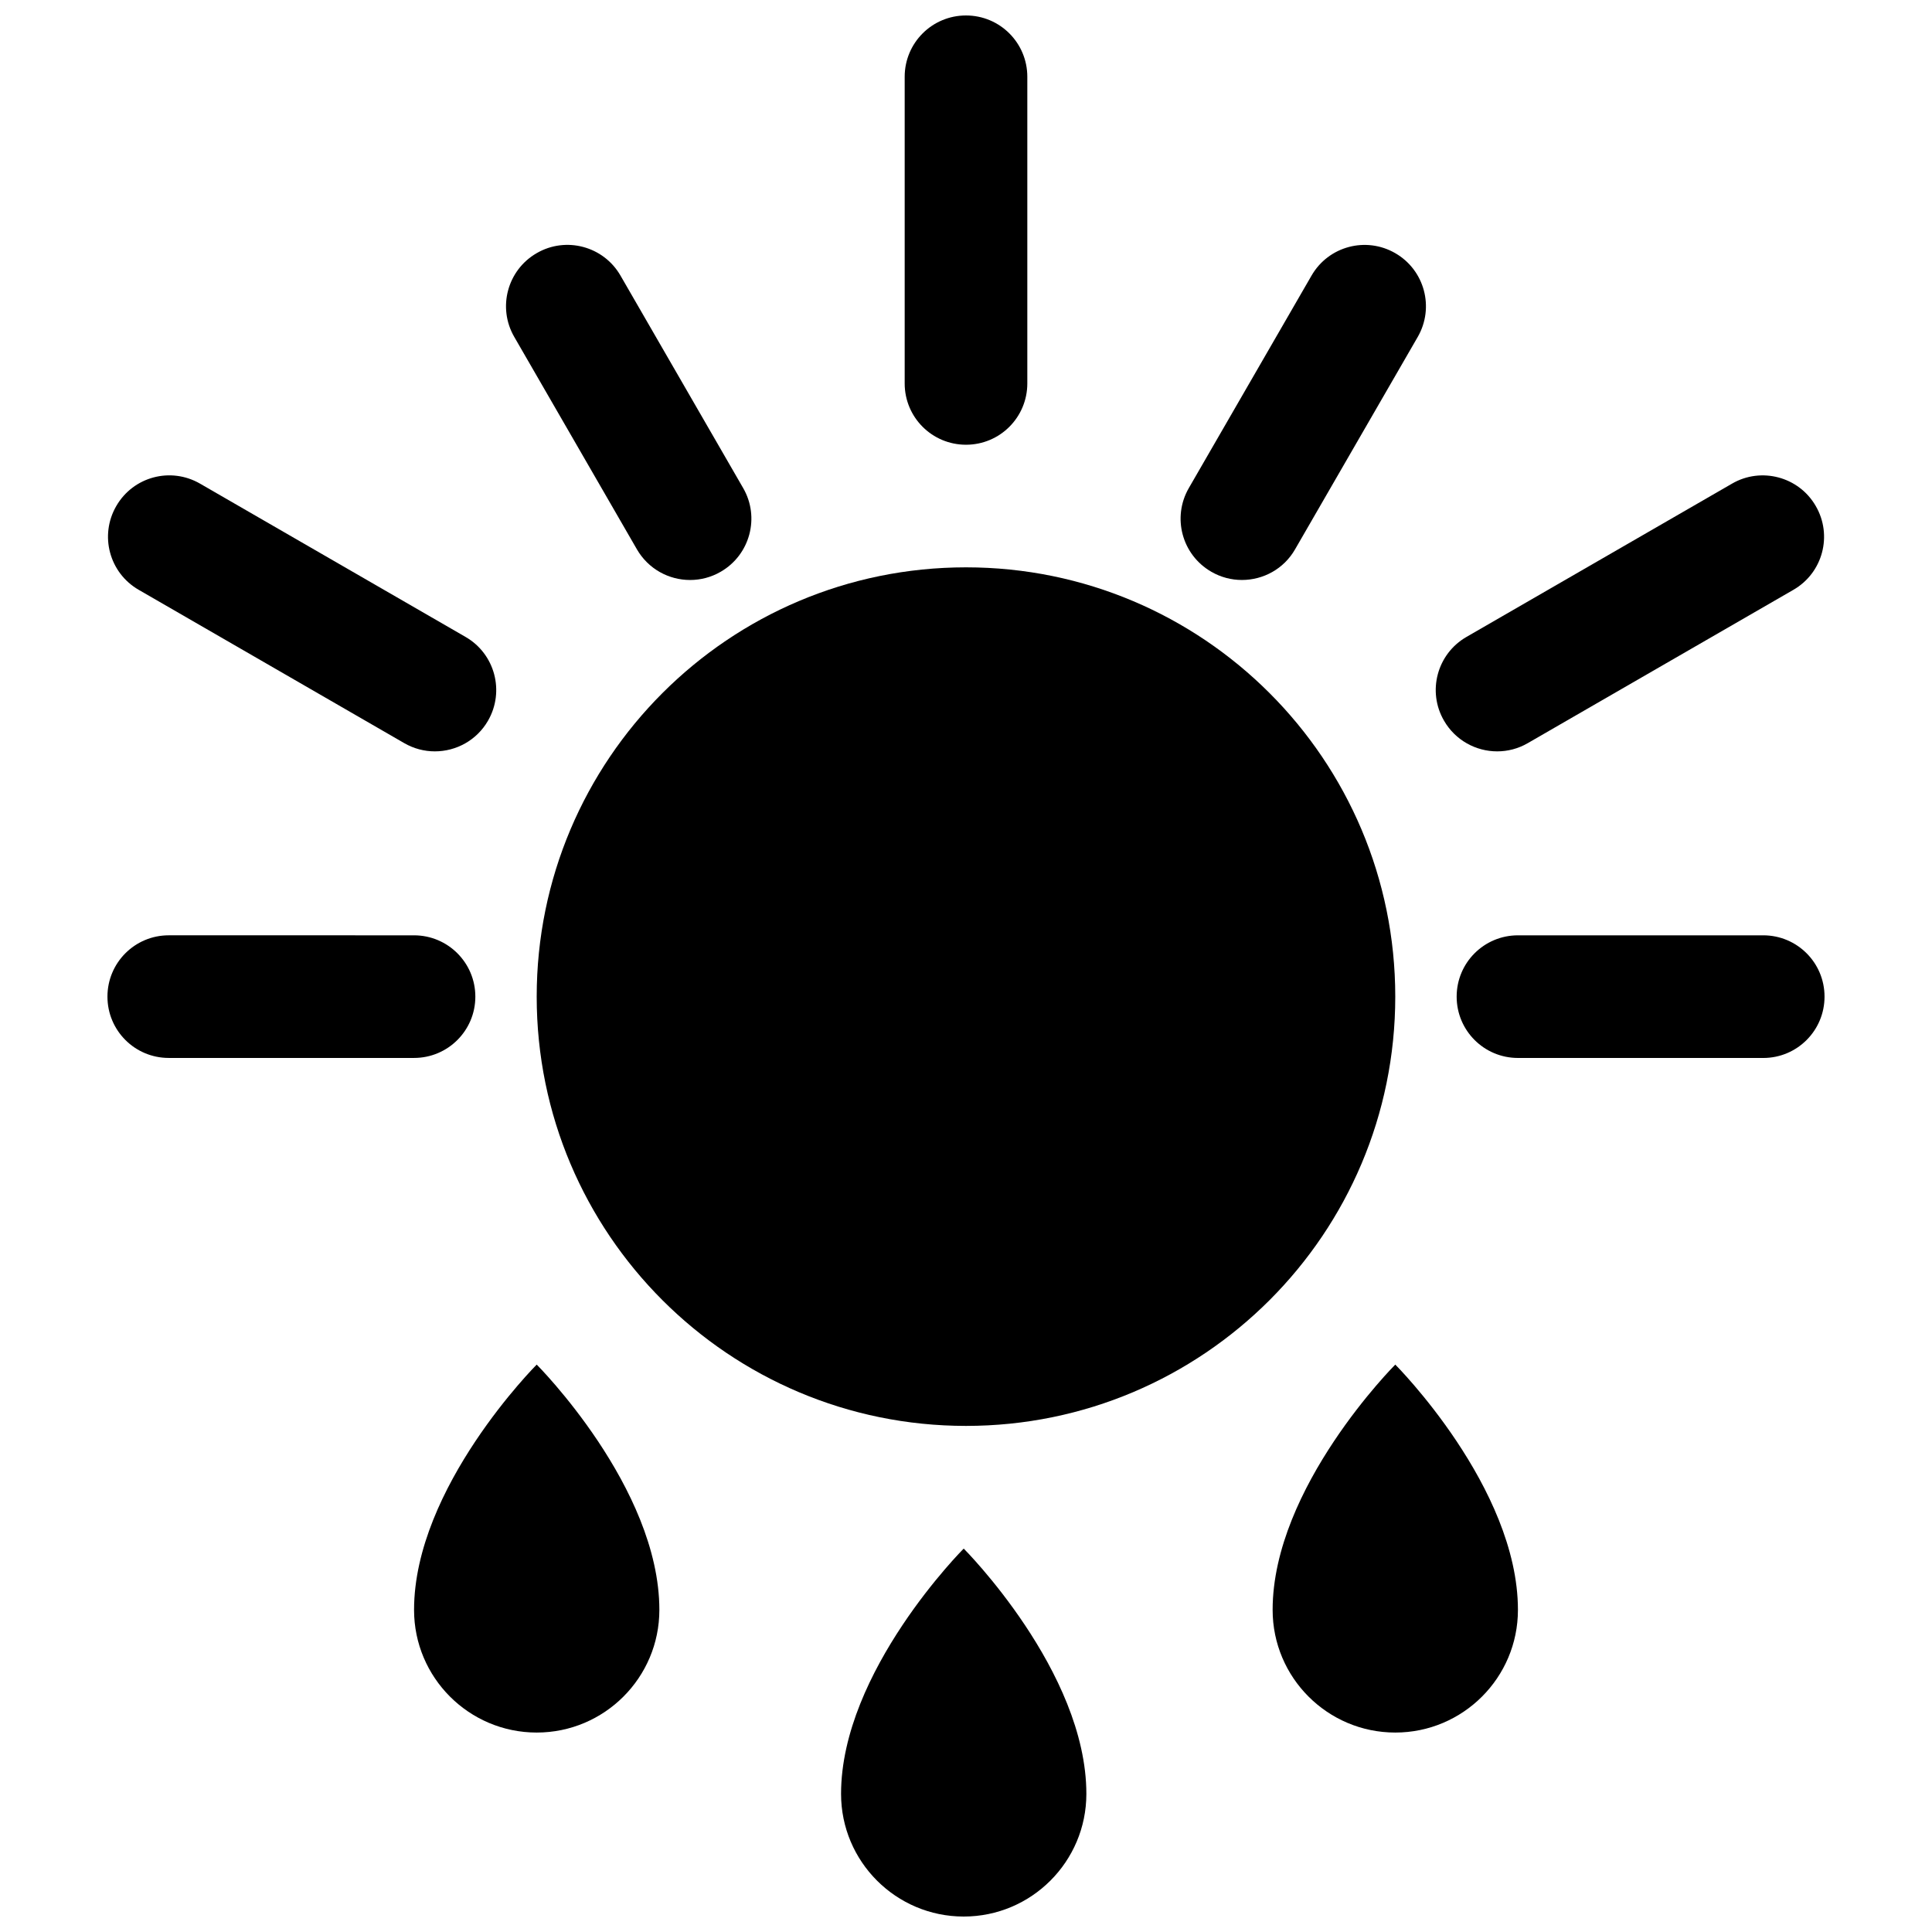 <?xml version="1.0" encoding="UTF-8"?>
<!-- Uploaded to: ICON Repo, www.svgrepo.com, Generator: ICON Repo Mixer Tools -->
<svg width="800px" height="800px" version="1.1" viewBox="144 144 512 512" xmlns="http://www.w3.org/2000/svg">
 <defs>
  <clipPath id="b">
   <path d="m383 148.09h34v113.91h-34z"/>
  </clipPath>
  <clipPath id="a">
   <path d="m366 554h66v97.902h-66z"/>
  </clipPath>
 </defs>
 <path d="m513.76 408.12c0 62.828-50.934 113.76-113.76 113.76-62.832 0-113.77-50.934-113.77-113.76 0-62.832 50.934-113.77 113.77-113.77 62.828 0 113.76 50.934 113.76 113.77"/>
 <g clip-path="url(#b)">
  <path d="m400 261.86c8.988 0 16.25-7.266 16.25-16.25v-81.262c0-8.988-7.266-16.25-16.25-16.25-8.988 0-16.25 7.266-16.25 16.25v81.258c-0.004 8.992 7.262 16.254 16.25 16.254z"/>
 </g>
 <path d="m180.76 300.31 70.371 40.629c2.566 1.48 5.359 2.18 8.109 2.18 5.625 0 11.082-2.91 14.09-8.125 4.484-7.785 1.82-17.715-5.949-22.199l-70.371-40.629c-7.801-4.504-17.715-1.84-22.199 5.945-4.504 7.785-1.836 17.715 5.949 22.199z"/>
 <path d="m540.77 343.12c2.762 0 5.559-0.699 8.109-2.18l70.387-40.629c7.785-4.484 10.449-14.414 5.934-22.199-4.469-7.785-14.465-10.434-22.184-5.949l-70.387 40.629c-7.785 4.484-10.465 14.434-5.949 22.199 3.004 5.203 8.465 8.129 14.09 8.129z"/>
 <path d="m312.79 289.58c3.023 5.219 8.469 8.125 14.09 8.125 2.746 0 5.559-0.699 8.109-2.18 7.785-4.484 10.449-14.449 5.949-22.199l-32.504-56.297c-4.484-7.781-14.445-10.445-22.199-5.945-7.785 4.484-10.449 14.434-5.949 22.199z"/>
 <path d="m611.27 391.87h-64.992c-8.988 0-16.25 7.266-16.25 16.25 0 8.988 7.266 16.25 16.25 16.25l64.992 0.004c8.988 0 16.25-7.266 16.25-16.25 0.004-8.988-7.262-16.254-16.25-16.254z"/>
 <path d="m269.97 408.12c0-8.988-7.281-16.25-16.25-16.25l-64.996-0.004c-8.988 0-16.25 7.266-16.25 16.25 0 8.988 7.266 16.25 16.25 16.25h64.992c8.973 0.004 16.254-7.258 16.254-16.246z"/>
 <path d="m465.01 295.52c2.551 1.48 5.348 2.18 8.109 2.18 5.641 0 11.102-2.91 14.09-8.125l32.504-56.281c4.484-7.785 1.82-17.715-5.949-22.199-7.785-4.5-17.715-1.836-22.199 5.949l-32.504 56.281c-4.504 7.777-1.836 17.711 5.949 22.195z"/>
 <g clip-path="url(#a)">
  <path d="m366.89 619.4c0 17.941 14.562 32.504 32.504 32.504 17.941 0 32.504-14.562 32.504-32.504 0-32.504-32.504-65.008-32.504-65.008s-32.504 32.504-32.504 65.008z"/>
 </g>
 <path d="m481.26 570.64c0 17.941 14.562 32.504 32.504 32.504 17.941 0 32.504-14.562 32.504-32.504 0-32.504-32.504-65.008-32.504-65.008s-32.504 32.504-32.504 65.008z"/>
 <path d="m253.73 570.64c0 17.941 14.562 32.504 32.504 32.504s32.504-14.562 32.504-32.504c0-32.504-32.504-65.008-32.504-65.008s-32.504 32.504-32.504 65.008z"/>
</svg>